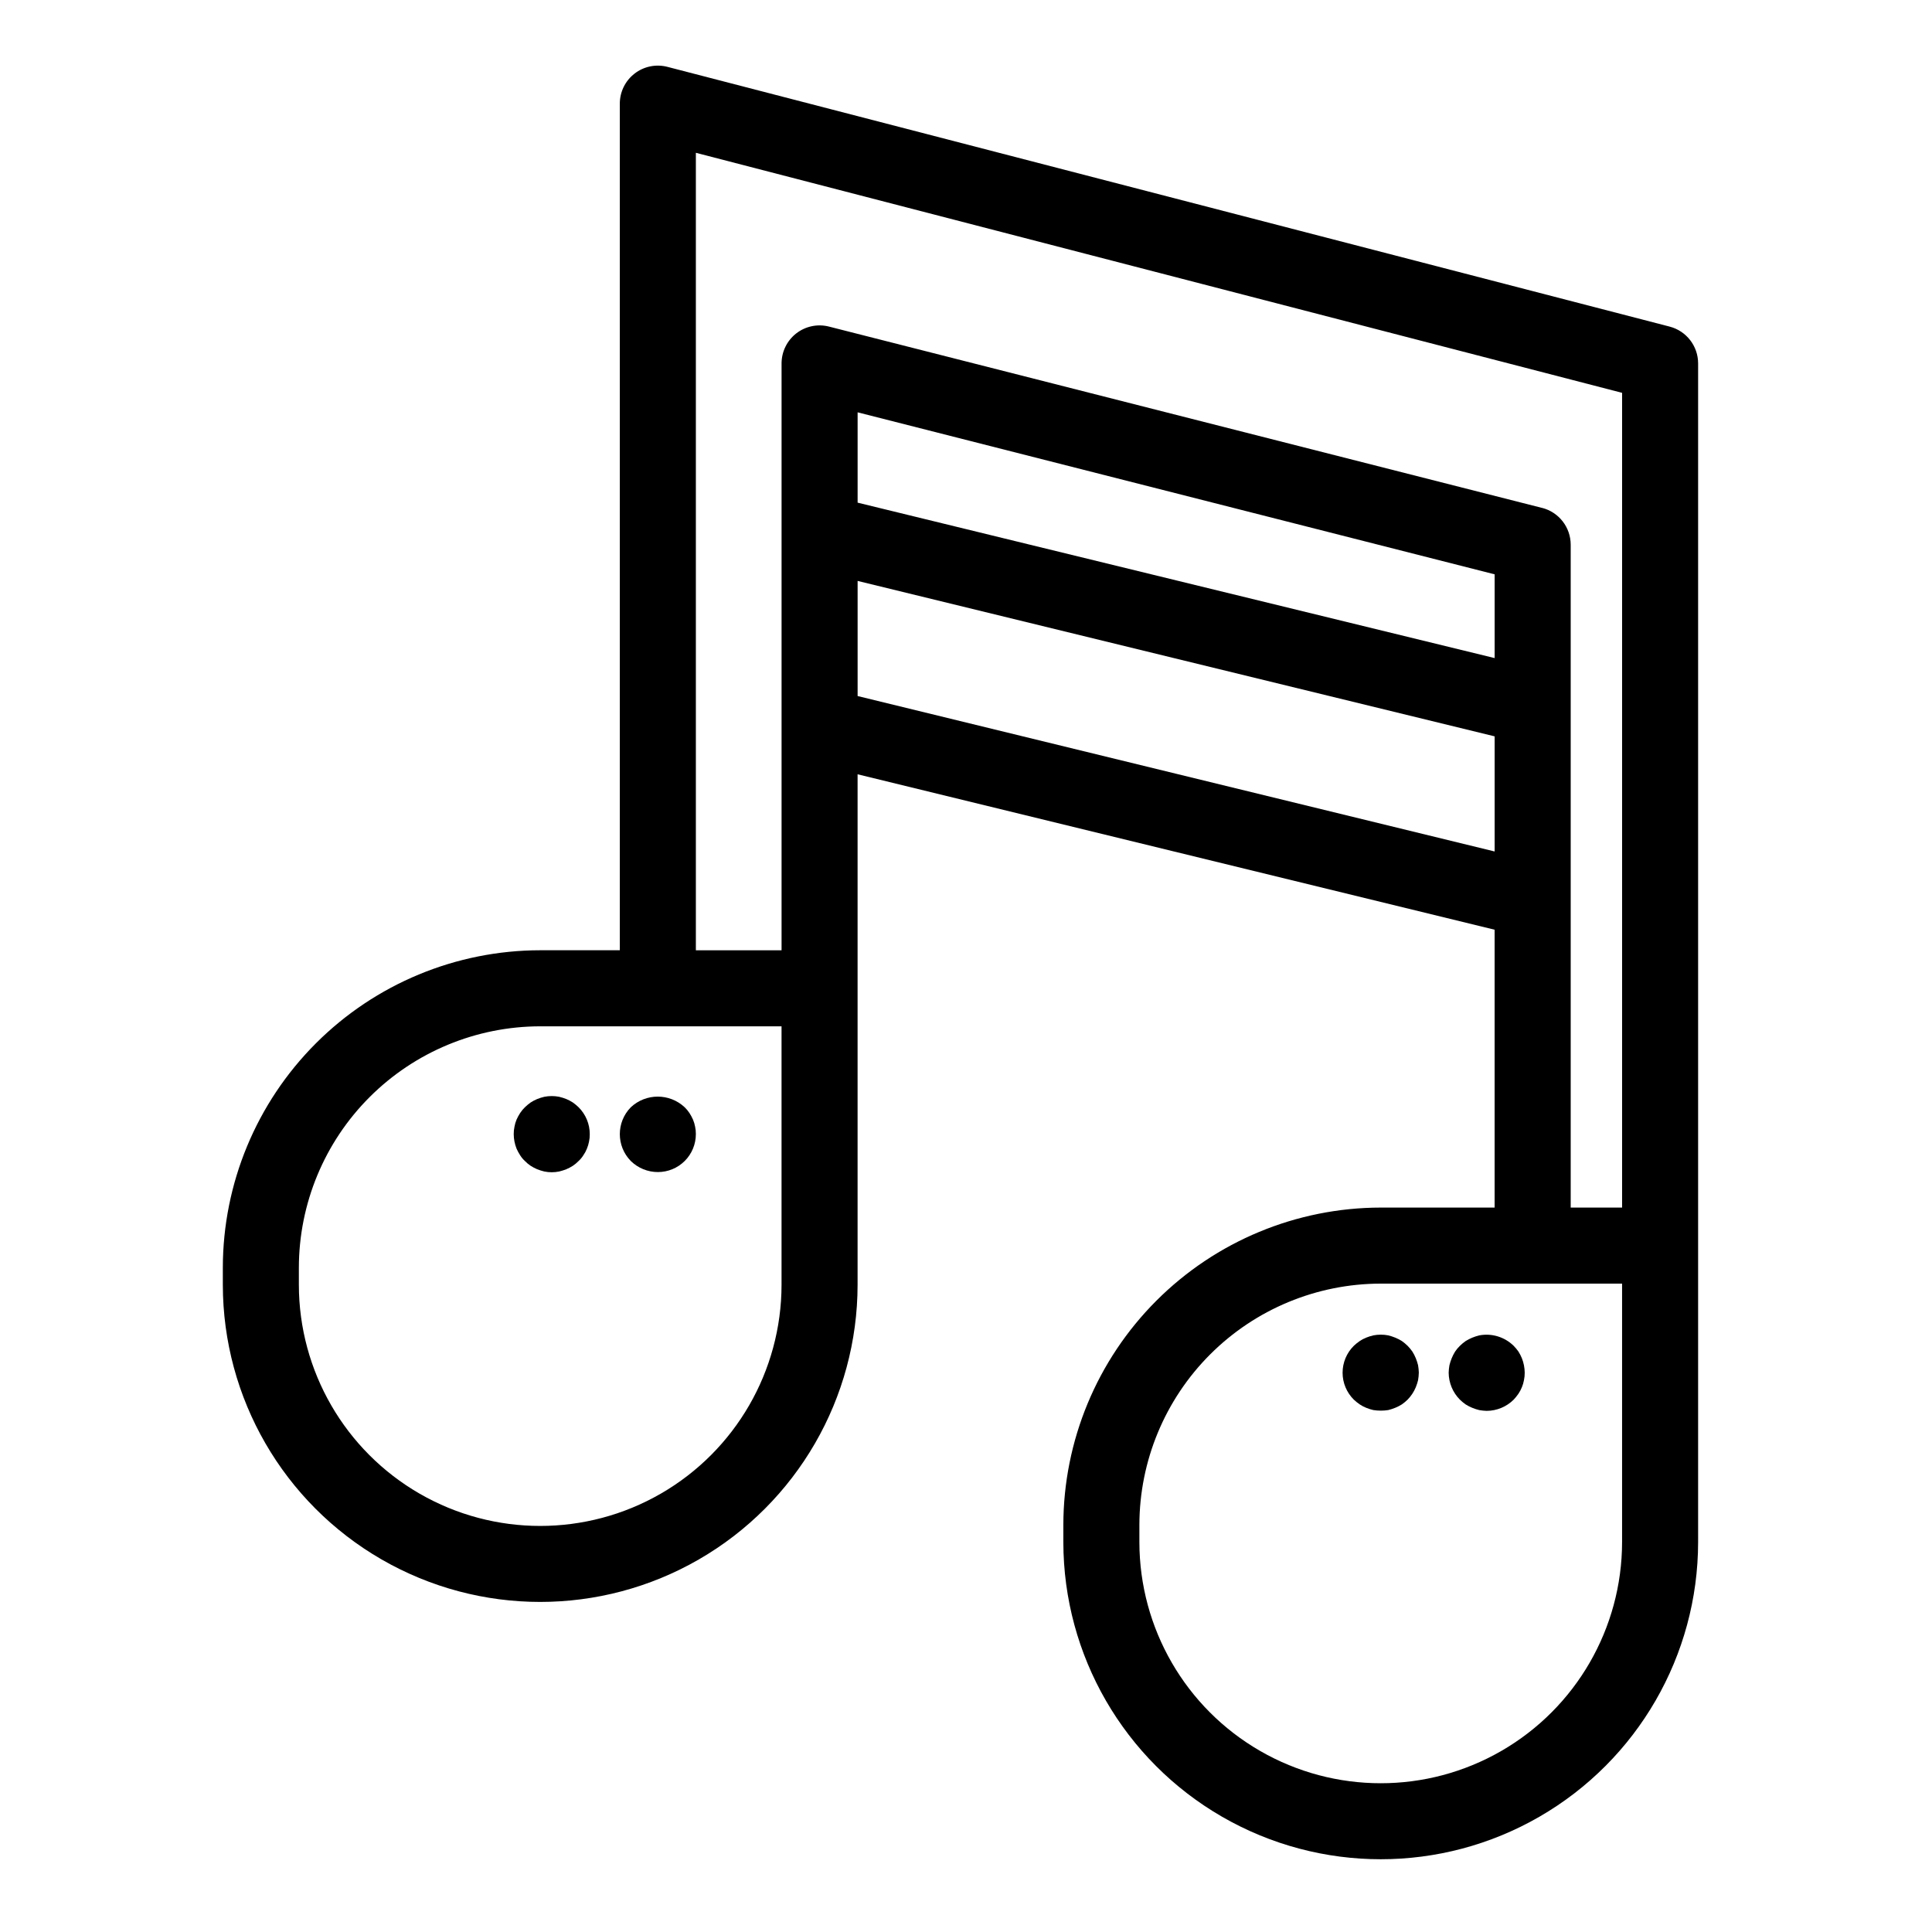 <?xml version="1.0" encoding="UTF-8"?>
<!-- Uploaded to: SVG Repo, www.svgrepo.com, Generator: SVG Repo Mixer Tools -->
<svg fill="#000000" width="800px" height="800px" version="1.1" viewBox="144 144 512 512" xmlns="http://www.w3.org/2000/svg">
 <g>
  <path d="m509.91 464.02c-22.301 0.027-43.68 8.895-59.445 24.664-15.77 15.766-24.641 37.145-24.668 59.445v4.547c0.023 30.035 16.062 57.777 42.074 72.785 26.016 15.012 58.059 15.012 84.074 0 26.012-15.008 42.051-42.75 42.074-72.785v-312.37c0-4.59-3.106-8.602-7.547-9.754l-265.61-68.84c-3.019-0.781-6.231-0.121-8.695 1.789-2.465 1.906-3.91 4.848-3.91 7.965v224.36h-21.094c-22.297 0.023-43.68 8.895-59.445 24.664-15.77 15.766-24.641 37.145-24.664 59.445v4.547c0.023 30.035 16.059 57.777 42.074 72.789 26.012 15.008 58.055 15.008 84.07 0 26.016-15.012 42.051-42.754 42.074-72.789v-135.29l168.82 41.191v73.633zm63.957 88.656c-0.023 22.836-12.215 43.93-31.996 55.34-19.781 11.414-44.145 11.414-63.926 0-19.781-11.41-31.973-32.504-31.996-55.34v-4.547c0.02-16.957 6.766-33.215 18.758-45.203 11.988-11.988 28.246-18.734 45.203-18.754h63.957zm-222.75-68.188c-0.02 22.836-12.215 43.93-31.996 55.344-19.781 11.41-44.145 11.41-63.926 0-19.777-11.414-31.973-32.508-31.992-55.344v-4.547c0.02-16.957 6.762-33.215 18.754-45.203 11.992-11.988 28.246-18.734 45.203-18.754h63.957zm188.98-166.09-168.82-41.191v-23.938l168.82 42.934zm-168.82 10.059v-30.508l168.82 41.191v30.508zm181.39-49.855-188.98-48.055c-3.016-0.77-6.215-0.098-8.672 1.809-2.453 1.91-3.891 4.848-3.891 7.957v155.52h-22.711v-211.34l245.46 63.613v215.91h-13.621v-175.66c0-4.606-3.125-8.629-7.59-9.766z"/>
  <path d="m295.81 436.17c-0.543-0.352-1.117-0.656-1.715-0.906-0.621-0.25-1.262-0.449-1.914-0.605-1.297-0.254-2.633-0.254-3.93 0-0.652 0.156-1.293 0.355-1.914 0.605-0.594 0.25-1.168 0.555-1.711 0.906-0.535 0.379-1.039 0.801-1.512 1.258-0.473 0.457-0.895 0.965-1.258 1.512-0.367 0.562-0.691 1.152-0.961 1.762-0.254 0.602-0.438 1.227-0.551 1.867-0.141 0.66-0.211 1.336-0.203 2.012 0.012 1.312 0.27 2.613 0.754 3.832 0.27 0.613 0.594 1.203 0.961 1.766 0.348 0.555 0.773 1.062 1.258 1.508 0.457 0.473 0.965 0.895 1.512 1.262 0.543 0.348 1.117 0.652 1.711 0.906 0.625 0.246 1.262 0.449 1.914 0.605 1.297 0.266 2.633 0.266 3.93 0 0.652-0.156 1.293-0.359 1.914-0.605 0.598-0.254 1.172-0.555 1.715-0.906 0.547-0.363 1.055-0.789 1.516-1.262 0.484-0.445 0.91-0.953 1.258-1.508 0.387-0.551 0.707-1.141 0.953-1.766 0.254-0.602 0.441-1.227 0.559-1.863 0.141-0.648 0.211-1.305 0.199-1.969 0.008-2.684-1.062-5.262-2.969-7.152-0.473-0.457-0.98-0.879-1.516-1.258z"/>
  <path d="m311.18 437.43c-3.894 3.953-3.894 10.305 0 14.258 1.914 1.871 4.481 2.918 7.156 2.922 2.672 0.004 5.238-1.055 7.129-2.945 1.891-1.891 2.949-4.457 2.945-7.129 0.008-0.66-0.059-1.32-0.199-1.965-0.117-0.641-0.305-1.266-0.559-1.867-0.27-0.609-0.586-1.199-0.953-1.762-0.363-0.547-0.785-1.055-1.258-1.512-4.016-3.754-10.246-3.754-14.262 0z"/>
  <path d="m506.05 498.49c-0.602 0.238-1.176 0.543-1.715 0.906-0.551 0.383-1.074 0.801-1.562 1.262-1.902 1.883-2.973 4.449-2.973 7.129 0 2.676 1.07 5.242 2.973 7.129 0.488 0.457 1.012 0.879 1.562 1.258 0.539 0.363 1.113 0.668 1.715 0.906 0.617 0.254 1.258 0.457 1.914 0.605 0.648 0.102 1.305 0.152 1.961 0.152 0.66 0 1.316-0.051 1.969-0.152 0.637-0.156 1.258-0.359 1.863-0.605 0.613-0.25 1.203-0.555 1.762-0.906 0.539-0.379 1.043-0.797 1.512-1.258 0.926-0.945 1.66-2.055 2.168-3.277 0.246-0.605 0.449-1.227 0.605-1.863 0.117-0.664 0.18-1.34 0.199-2.016-0.02-0.66-0.082-1.316-0.199-1.965-0.156-0.633-0.359-1.258-0.605-1.863-0.254-0.613-0.555-1.203-0.91-1.762-0.375-0.539-0.797-1.047-1.258-1.512-0.469-0.461-0.973-0.883-1.512-1.262-0.559-0.352-1.148-0.656-1.762-0.906-0.605-0.246-1.227-0.449-1.863-0.605-1.297-0.25-2.633-0.25-3.93 0-0.656 0.148-1.293 0.352-1.914 0.605z"/>
  <path d="m532.4 516.18c0.559 0.355 1.148 0.656 1.762 0.906 0.605 0.246 1.227 0.449 1.863 0.605 0.648 0.117 1.305 0.184 1.961 0.203 2.684-0.016 5.254-1.082 7.156-2.973 0.457-0.488 0.879-1.012 1.258-1.562 0.363-0.539 0.668-1.113 0.91-1.715 0.254-0.598 0.438-1.223 0.551-1.863 0.145-0.66 0.211-1.34 0.203-2.016-0.012-1.312-0.27-2.609-0.754-3.828-0.254-0.613-0.559-1.203-0.91-1.766-0.379-0.535-0.801-1.039-1.258-1.508-2.402-2.363-5.809-3.398-9.117-2.773-0.637 0.156-1.258 0.359-1.863 0.605-0.613 0.25-1.203 0.555-1.762 0.906-0.539 0.379-1.047 0.801-1.516 1.262-0.473 0.457-0.895 0.965-1.262 1.512-0.348 0.559-0.652 1.148-0.902 1.762-0.246 0.605-0.449 1.23-0.605 1.863-0.117 0.648-0.184 1.305-0.203 1.965 0.016 2.684 1.082 5.254 2.973 7.156 0.469 0.457 0.977 0.879 1.516 1.258z"/>
 </g>
</svg>